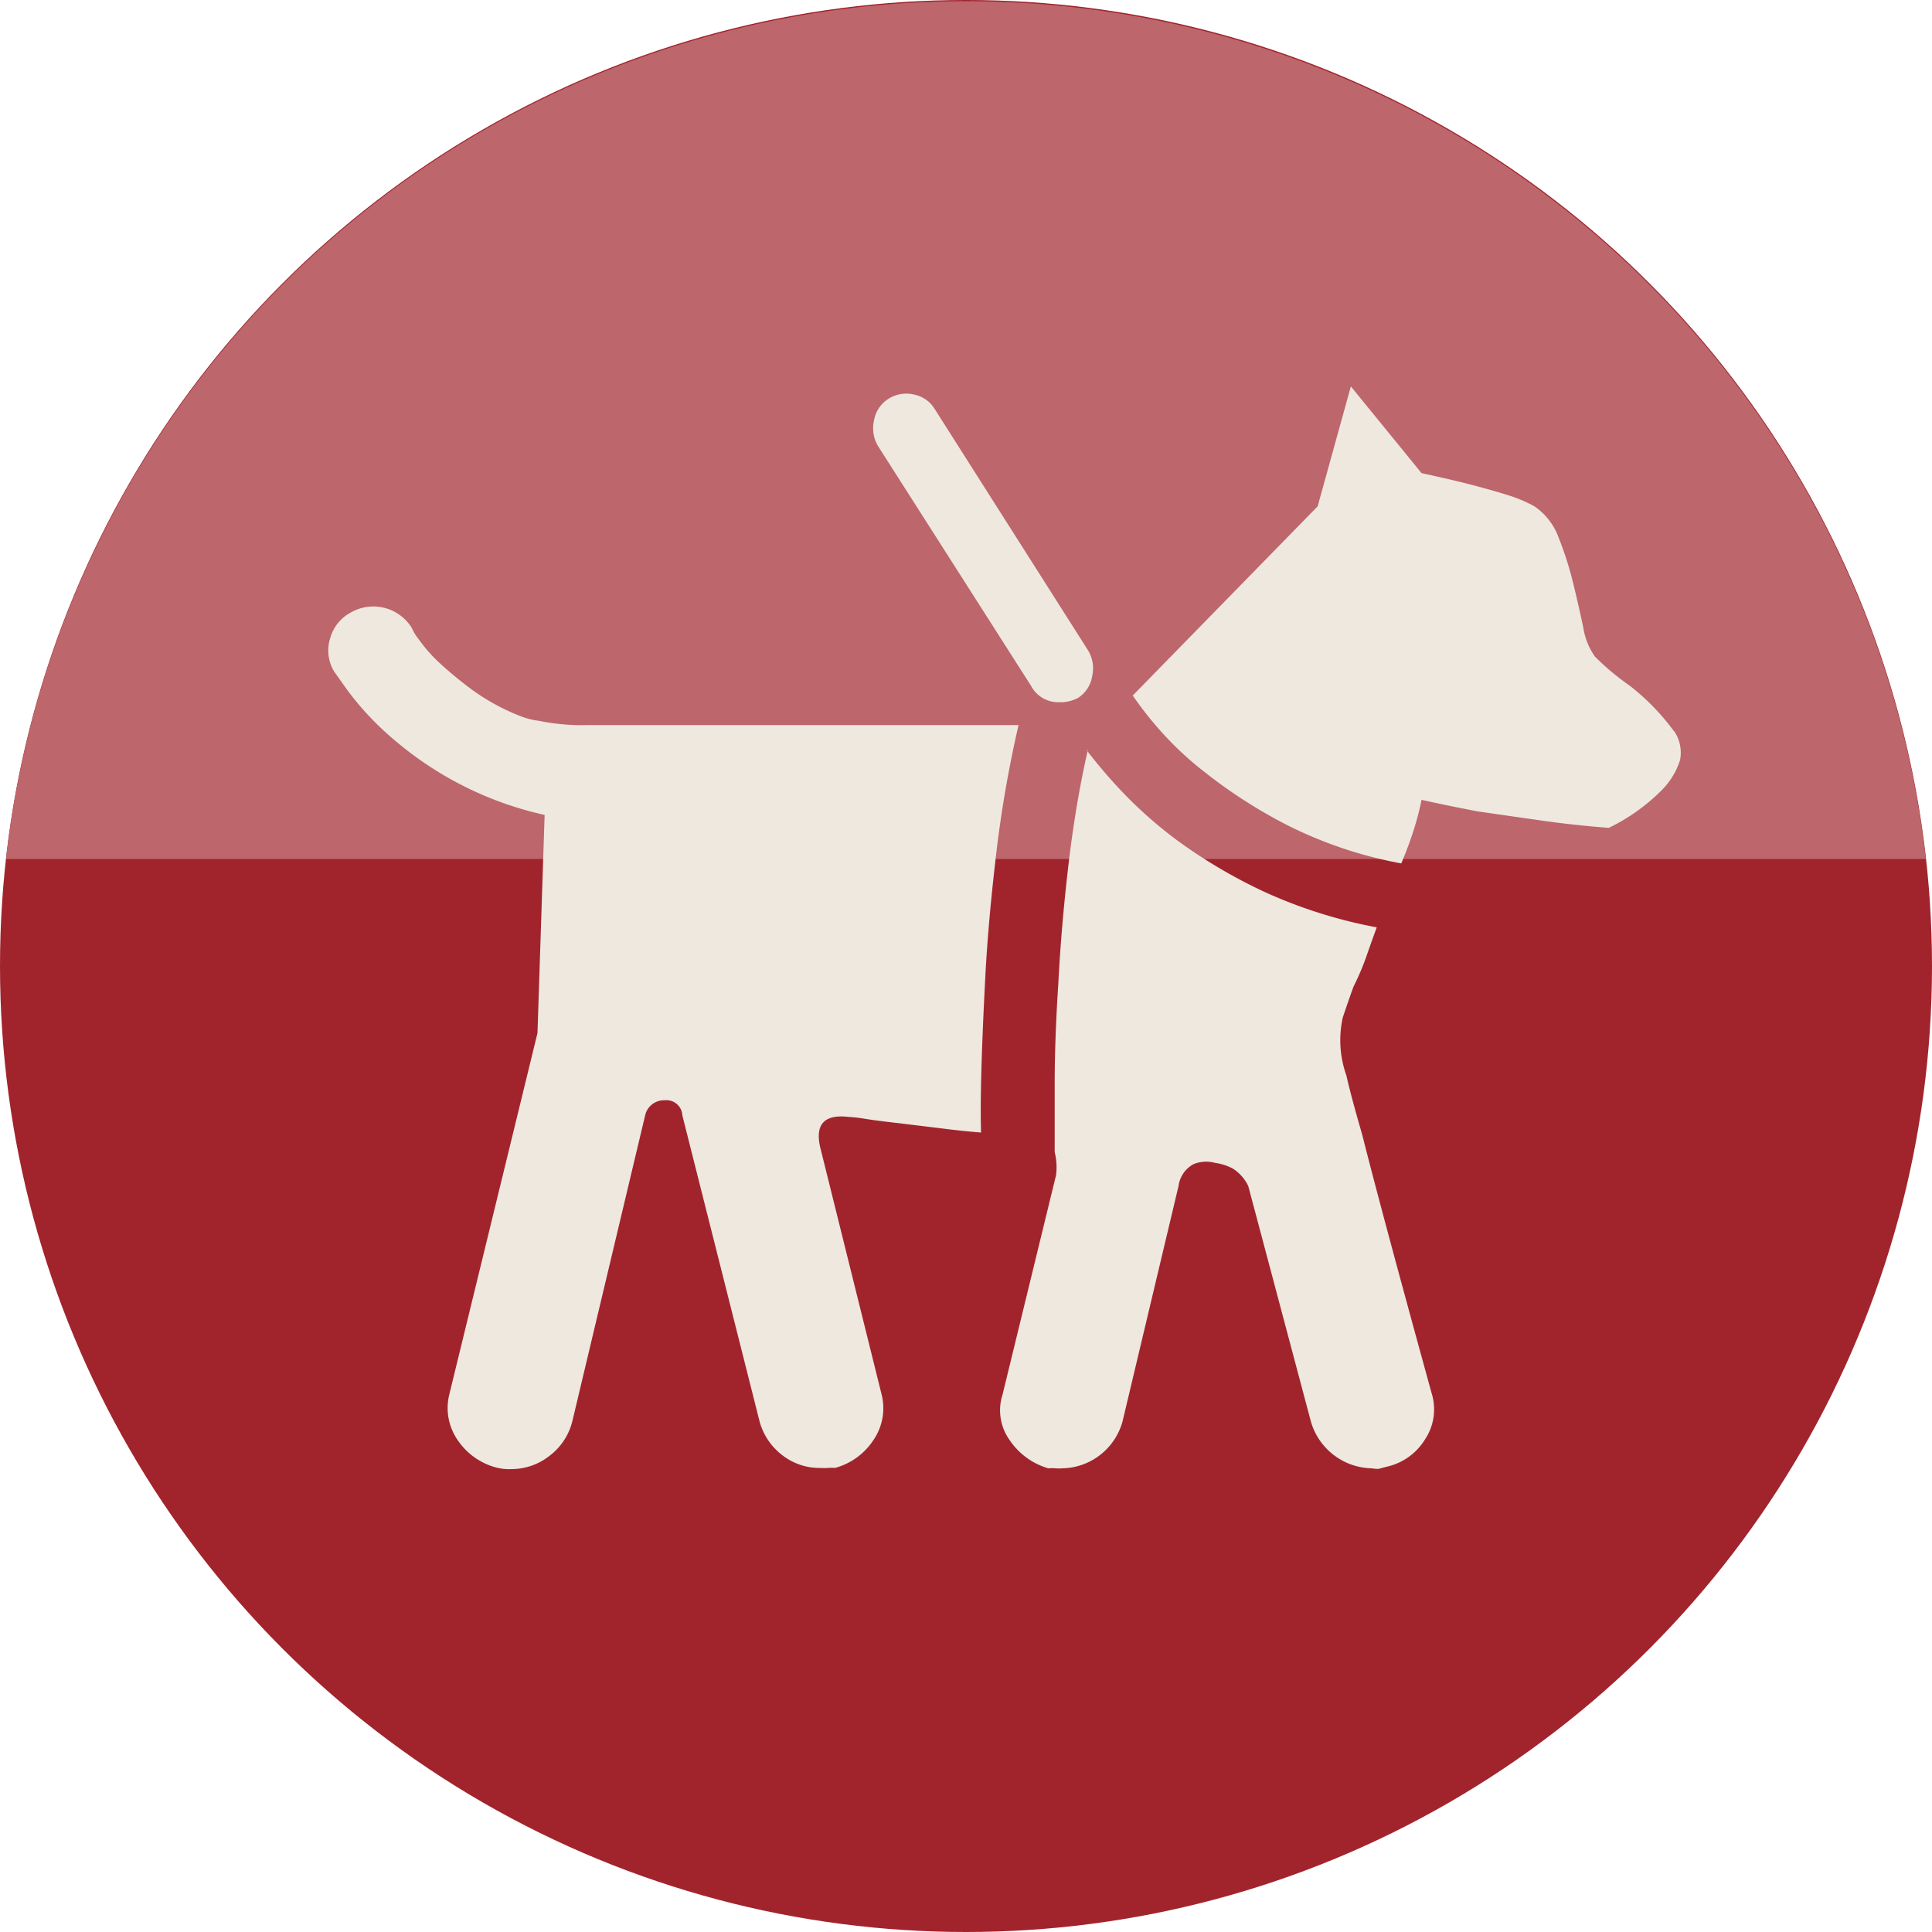 <svg xmlns="http://www.w3.org/2000/svg" viewBox="0 0 100 100"><defs><style>.cls-1{fill:#a1242d;}.cls-2{fill:#bd666c;}.cls-3{fill:#efe8df;}</style></defs><title>hu-icn-2cl-hc-dog</title><g id="Layer_2" data-name="Layer 2"><g id="Layer_1-2" data-name="Layer 1"><circle class="cls-1" cx="50" cy="50" r="50"/><path class="cls-2" d="M99.68,44.46a50,50,0,0,0-99.37,0Z"/><path class="cls-3" d="M54.89,36.35a2,2,0,0,0,.9-.22A1.64,1.64,0,0,0,56.53,35a1.79,1.79,0,0,0-.22-1.35L48.38,21.17a1.62,1.62,0,0,0-1.08-.75,1.71,1.71,0,0,0-1.31.22,1.64,1.64,0,0,0-.75,1.12,1.79,1.79,0,0,0,.22,1.35l7.92,12.41a1.57,1.57,0,0,0,1.5.82Zm31.77,1.5a2,2,0,0,1,.3,1.49A3.85,3.85,0,0,1,86,40.91a10,10,0,0,1-2.73,1.94q-1.94-.15-3.7-.41L76.5,42q-1.57-.3-2.92-.6a14.75,14.75,0,0,1-.41,1.57q-.26.82-.64,1.72a21.9,21.9,0,0,1-5.94-2A25.9,25.9,0,0,1,62.4,40a17.1,17.1,0,0,1-2.62-2.5A18.31,18.31,0,0,1,58.63,36l9.57-9.79L69.92,20l3.66,4.49q1.72.37,2.84.67t1.79.52a7.44,7.44,0,0,1,1.2.52,3.34,3.34,0,0,1,1.27,1.64,17.44,17.44,0,0,1,.75,2.36q.3,1.23.52,2.28a3.56,3.56,0,0,0,.6,1.5,13,13,0,0,0,1.79,1.5,11.85,11.85,0,0,1,2.32,2.39ZM51,50.55q-.3,5.76-.22,8.07-1-.08-2.09-.22l-2.13-.26q-1-.11-1.72-.22a7.63,7.63,0,0,0-.93-.11q-1.94-.22-1.42,1.72l3.14,12.64a2.91,2.91,0,0,1-.41,2.35,3.46,3.46,0,0,1-2,1.46,2.34,2.34,0,0,0-.37,0,2.33,2.33,0,0,1-.37,0,3.12,3.12,0,0,1-2-.67,3.27,3.27,0,0,1-1.16-1.72l-4-15.85a.83.83,0,0,0-.93-.79,1,1,0,0,0-1,.79L29.62,73.58a3.21,3.21,0,0,1-1.2,1.79,3.17,3.17,0,0,1-1.94.67,2.63,2.63,0,0,1-.75-.07,3.47,3.47,0,0,1-2.06-1.46,2.91,2.91,0,0,1-.41-2.35l4.56-18.69.37-11.29a17.91,17.91,0,0,1-4.9-1.87,18.37,18.37,0,0,1-3.36-2.43A15.15,15.15,0,0,1,18,35.75q-.64-.9-.71-1A2.11,2.11,0,0,1,17.1,33a2.16,2.16,0,0,1,1.08-1.31,2.34,2.34,0,0,1,3.14.82,2.34,2.34,0,0,0,.34.56,7.91,7.91,0,0,0,1,1.16,20.21,20.21,0,0,0,1.76,1.46A11.09,11.09,0,0,0,27,37.09a3.91,3.91,0,0,0,.9.22,11.05,11.05,0,0,0,2.54.22H52.72a61.34,61.34,0,0,0-1.16,6.69q-.41,3.48-.56,6.32Zm5.23-11.74A26.57,26.57,0,0,0,58.1,41a22.29,22.29,0,0,0,3,2.62,27,27,0,0,0,4.34,2.54A25.11,25.11,0,0,0,71.26,48q-.3.82-.56,1.57a12.83,12.83,0,0,1-.64,1.49q-.22.6-.56,1.61a5.44,5.44,0,0,0,.19,3q.22,1,.82,3.07.45,1.79,1.31,5t2.28,8.37a2.8,2.8,0,0,1-.34,2.39,3.11,3.11,0,0,1-2,1.42l-.41.11A2.09,2.09,0,0,1,71,76a3.35,3.35,0,0,1-3.14-2.39L64.61,61.39a2.2,2.2,0,0,0-.79-.9,2.74,2.74,0,0,0-.93-.3,1.72,1.72,0,0,0-1.12.07A1.51,1.51,0,0,0,61,61.39L58.1,73.58A3.3,3.3,0,0,1,55,76a2.35,2.35,0,0,1-.37,0,2.34,2.34,0,0,0-.37,0,3.63,3.63,0,0,1-2-1.46,2.64,2.64,0,0,1-.37-2.35l2.77-11.36a3.24,3.24,0,0,0-.07-1.2q0-1.12,0-3.48t.19-5.27q.15-2.92.52-6.09t1-5.94Zm0,0"/></g></g></svg>